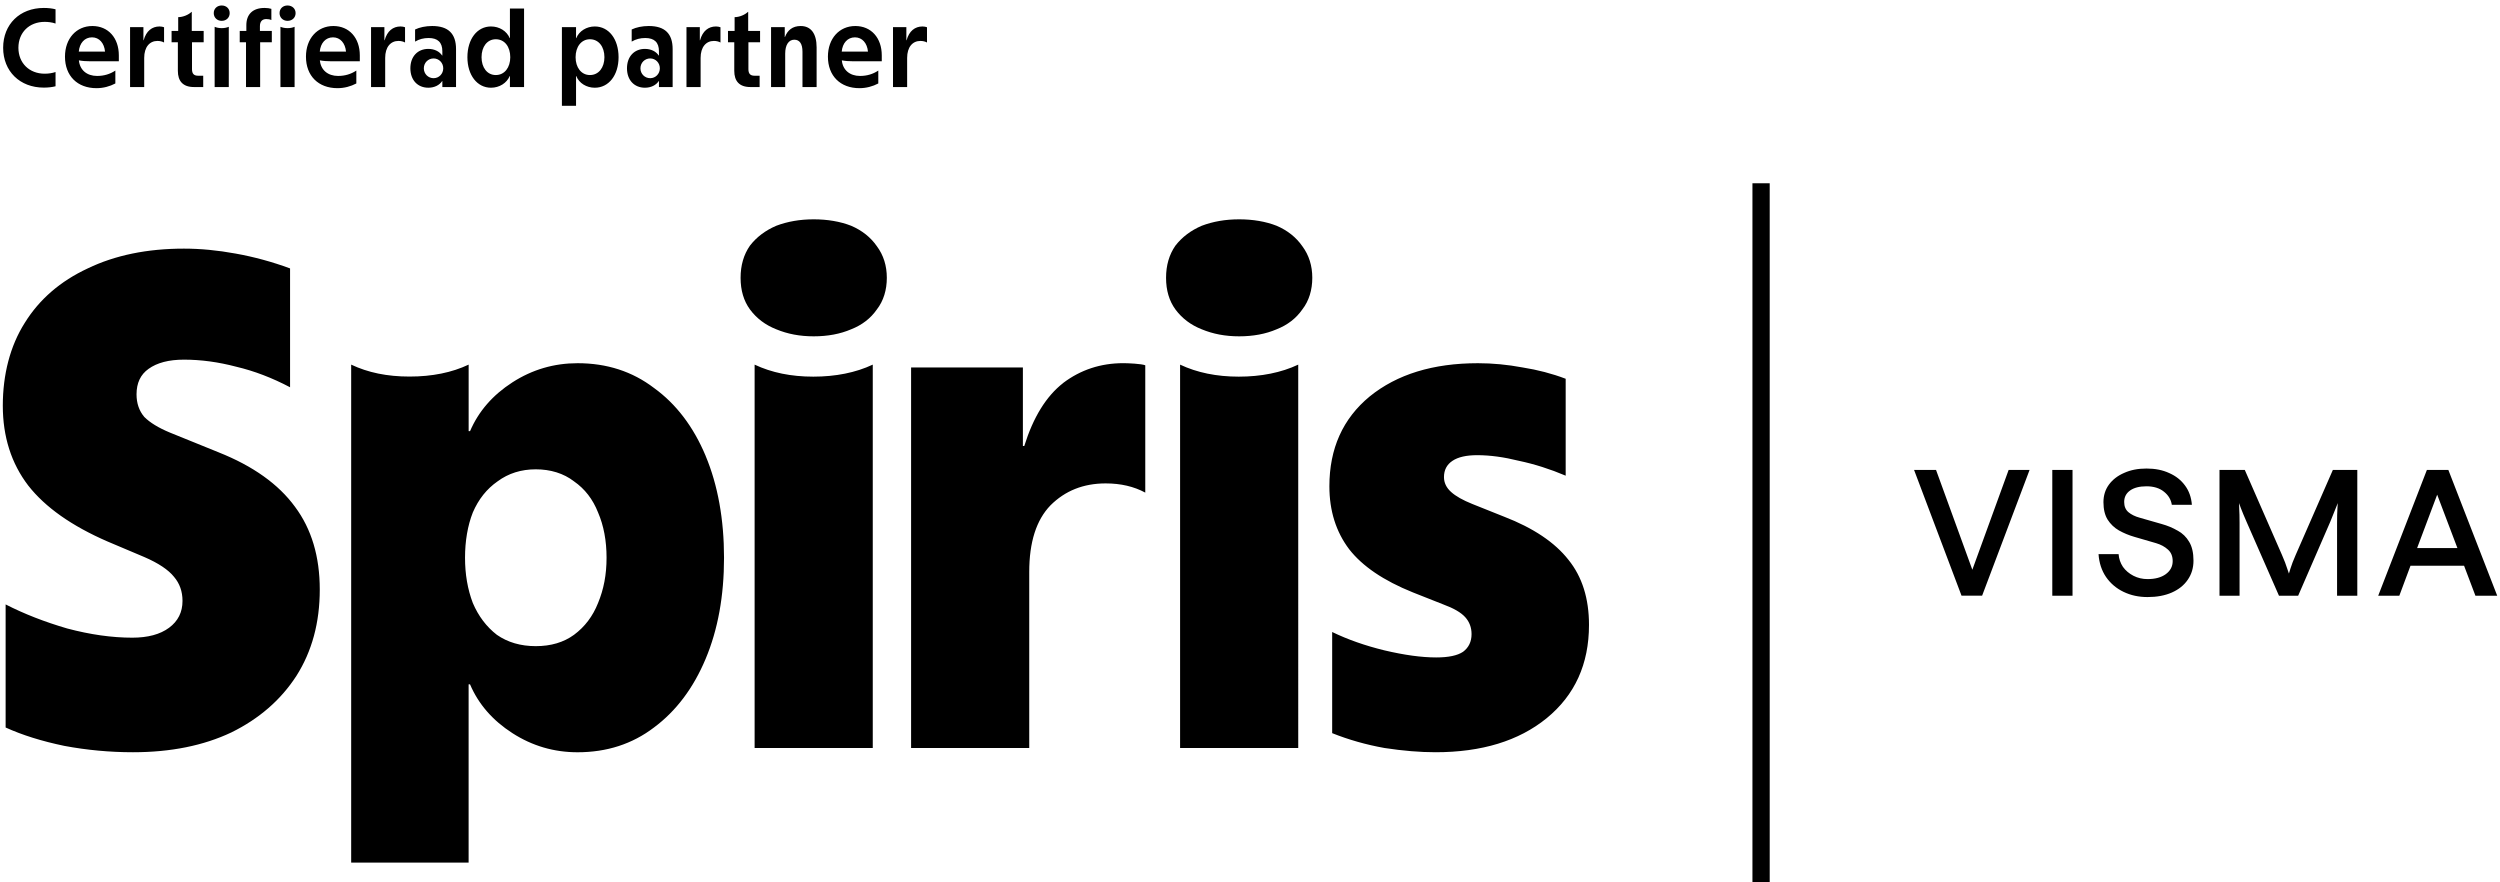 <svg xmlns="http://www.w3.org/2000/svg" id="Layer_1" viewBox="0 0 850 300"><path d="M1.07,16.245C1.07,8.234,6.754,2.703,14.879,2.703c1.526,0,2.861.153,4.005.458v4.845c-1.183-.42-2.556-.572-3.7-.572-5.264,0-8.926,3.624-8.926,8.812s3.7,8.812,8.926,8.812c1.297,0,2.594-.191,3.7-.572v4.845c-1.183.305-2.518.458-4.005.458-8.125,0-13.809-5.569-13.809-13.542ZM22.094,19.259c0-6.18,3.891-10.414,9.308-10.414,5.379,0,9.003,4.005,9.003,9.995v1.984h-9.995c-1.183,0-2.403-.076-3.586-.305.305,3.281,2.709,5.302,6.18,5.302,2.327,0,4.387-.61,6.218-1.831v4.387c-1.869.992-4.082,1.602-6.409,1.602-6.485,0-10.719-4.158-10.719-10.719ZM26.786,17.542h8.926c-.267-2.861-1.945-4.845-4.425-4.845-2.518,0-4.234,1.946-4.501,4.845ZM49.029,19.678c0-3.662,1.831-5.76,4.501-5.76.877,0,1.64.191,2.251.534v-5.188c-.458-.153-.916-.267-1.526-.267-2.556,0-4.54,1.526-5.417,4.692h-.076v-4.463h-4.539v20.37h4.806v-9.918ZM60.473,24.103c0,3.433,1.679,5.493,5.493,5.493h3.128v-3.853h-1.755c-1.373,0-2.06-.648-2.06-2.212v-9.155h3.967v-3.853h-4.044v-6.485h-.076c-1.03.992-2.899,1.793-4.539,1.793v4.692h-2.251v3.853h2.136v9.727ZM75.383,7.09c1.526,0,2.708-1.068,2.708-2.632,0-1.526-1.144-2.594-2.708-2.594-1.526,0-2.708,1.03-2.708,2.594,0,1.526,1.144,2.632,2.708,2.632ZM72.98,9.111v20.485h4.806V9.111c-1.373.61-3.433.61-4.806,0ZM97.757,7.09c1.564,0,2.747-1.068,2.747-2.632,0-1.526-1.183-2.594-2.747-2.594-1.526,0-2.708,1.03-2.708,2.594,0,1.526,1.183,2.632,2.708,2.632ZM95.354,9.111v20.485h4.806V9.111c-1.335.61-3.433.61-4.806,0ZM83.643,29.596h4.806v-15.221h3.967v-3.853h-4.043v-1.64c0-1.679.877-2.403,2.174-2.403.687,0,1.259.114,1.717.343v-3.815c-.687-.191-1.335-.305-2.327-.305-4.044,0-6.18,2.212-6.18,5.836v1.984h-2.251v3.853h2.136v15.221ZM121.156,28.376c-1.869.992-4.082,1.602-6.409,1.602-6.485,0-10.719-4.158-10.719-10.719,0-6.18,3.891-10.414,9.308-10.414,5.379,0,9.003,4.005,9.003,9.995v1.984h-9.995c-1.182,0-2.403-.076-3.586-.305.305,3.281,2.709,5.302,6.18,5.302,2.327,0,4.387-.61,6.218-1.831v4.387ZM108.72,17.542h8.926c-.267-2.861-1.945-4.845-4.425-4.845-2.517,0-4.234,1.946-4.501,4.845ZM130.963,19.678c0-3.662,1.831-5.76,4.501-5.76.878,0,1.641.191,2.251.534v-5.188c-.458-.153-.916-.267-1.526-.267-2.556,0-4.539,1.526-5.417,4.692h-.076v-4.463h-4.54v20.37h4.807v-9.918ZM150.398,18.877v-1.45c0-3.014-1.564-4.501-4.654-4.501-1.717,0-3.205.382-4.616,1.221v-4.12c1.488-.725,3.586-1.183,5.798-1.183,5.493,0,8.126,2.594,8.126,7.858v12.894h-4.654v-2.022h-.077c-.915,1.373-2.594,2.251-4.692,2.251-3.624,0-6.103-2.594-6.103-6.599s2.479-6.599,6.103-6.599c2.098,0,3.777.877,4.692,2.251h.077ZM147.422,19.869c-1.831,0-3.319,1.45-3.319,3.357s1.488,3.357,3.319,3.357,3.281-1.488,3.281-3.357-1.45-3.357-3.281-3.357ZM158.918,19.449c0-6.18,3.319-10.452,8.011-10.452,2.861,0,5.378,1.564,6.37,3.967h.076V2.893h4.807v26.703h-4.807v-3.738h-.076c-.992,2.365-3.471,3.967-6.37,3.967-4.692,0-8.011-4.272-8.011-10.376ZM163.724,19.449c0,3.51,1.908,6.065,4.845,6.065,3.014,0,4.921-2.594,4.921-6.065,0-3.547-1.907-6.104-4.921-6.104-2.937,0-4.845,2.556-4.845,6.104ZM195.854,35.967h-4.806V9.226h4.806v3.739h.077c.953-2.403,3.509-3.967,6.294-3.967,4.768,0,8.087,4.272,8.087,10.452,0,6.104-3.319,10.376-8.087,10.376-2.785,0-5.341-1.526-6.294-3.967h-.077v10.109ZM195.702,19.449c0,3.471,1.907,6.065,4.883,6.065,3.013,0,4.92-2.594,4.92-6.065,0-3.547-1.945-6.104-4.92-6.104s-4.883,2.594-4.883,6.104ZM224.043,18.877v-1.45c0-3.014-1.564-4.501-4.654-4.501-1.716,0-3.204.382-4.615,1.221v-4.12c1.487-.725,3.585-1.183,5.798-1.183,5.493,0,8.125,2.594,8.125,7.858v12.894h-4.654v-2.022h-.076c-.915,1.373-2.594,2.251-4.692,2.251-3.624,0-6.103-2.594-6.103-6.599s2.479-6.599,6.103-6.599c2.098,0,3.777.877,4.692,2.251h.076ZM221.068,19.869c-1.831,0-3.319,1.45-3.319,3.357s1.488,3.357,3.319,3.357,3.281-1.488,3.281-3.357-1.45-3.357-3.281-3.357ZM238.209,19.678c0-3.662,1.831-5.76,4.502-5.76.877,0,1.64.191,2.25.534v-5.188c-.458-.153-.915-.267-1.526-.267-2.555,0-4.539,1.526-5.416,4.692h-.077v-4.463h-4.539v20.37h4.806v-9.918ZM258.274,29.596v-3.853h-1.754c-1.374,0-2.06-.648-2.06-2.212v-9.155h3.967v-3.853h-4.043v-6.485h-.077c-1.03.992-2.899,1.793-4.539,1.793v4.692h-2.251v3.853h2.136v9.727c0,3.433,1.679,5.493,5.493,5.493h3.128ZM266.967,18.229c0-2.899,1.144-4.73,3.09-4.73,1.831,0,2.785,1.411,2.785,4.082v12.016h4.806v-13.504c0-4.806-2.022-7.248-5.417-7.248-2.746,0-4.463,1.411-5.34,3.738h-.077v-3.357h-4.654v20.37h4.807v-11.368ZM281.493,19.259c0-6.18,3.891-10.414,9.308-10.414,5.378,0,9.002,4.005,9.002,9.995v1.984h-9.994c-1.183,0-2.403-.076-3.586-.305.305,3.281,2.708,5.302,6.18,5.302,2.327,0,4.387-.61,6.218-1.831v4.387c-1.869.992-4.082,1.602-6.409,1.602-6.485,0-10.719-4.158-10.719-10.719ZM286.185,17.542h8.926c-.267-2.861-1.945-4.845-4.425-4.845-2.517,0-4.234,1.946-4.501,4.845ZM315.18,14.452v-5.188c-.458-.153-.916-.267-1.526-.267-2.556,0-4.54,1.526-5.417,4.692h-.076v-4.463h-4.54v20.37h4.807v-9.918c0-3.662,1.831-5.76,4.501-5.76.877,0,1.64.191,2.251.534ZM849.05,202.54h-7.41l-3.86-10.2h-18.21l-3.8,10.2h-7.18l16.55-42.76h7.3l16.61,42.76ZM835.52,186.34l-6.88-18.15-6.82,18.15h13.7ZM697.78,202.54h6.88v-42.76h-6.88v42.76ZM670.6,193.7h-.01l-12.34-33.93h-7.47l16.14,42.76h7l16.14-42.76h-7.12l-12.34,33.93ZM780.54,188.66c-.83,1.9-1.42,3.44-1.78,4.63-.36,1.15-.53,1.72-.53,1.72,0,0-.2-.57-.59-1.72-.36-1.19-.95-2.73-1.78-4.63l-12.63-28.88h-8.6v42.76h6.82v-24.67c0-2.09-.04-3.76-.12-4.98-.04-1.23-.06-1.84-.06-1.84,0,0,.22.59.65,1.78.44,1.15,1.07,2.67,1.9,4.57l11.03,25.15h6.52l10.92-25.15c.79-1.9,1.4-3.42,1.84-4.57.47-1.19.71-1.78.71-1.78,0,0-.04.61-.12,1.84-.08,1.23-.12,2.89-.12,4.98v24.67h6.88v-42.76h-8.31l-12.63,28.88ZM740.38,180.4l-.01.01c-1.62-.95-3.42-1.7-5.4-2.25l-7.47-2.14c-1.58-.43-2.87-1.07-3.86-1.9-.95-.83-1.42-1.98-1.42-3.44,0-1.66.67-2.97,2.02-3.92,1.35-.95,3.2-1.42,5.58-1.42s4.43.61,5.93,1.84c1.5,1.19,2.39,2.67,2.67,4.45h6.82c-.2-2.53-.97-4.71-2.31-6.52-1.35-1.86-3.14-3.28-5.4-4.27-2.21-1.03-4.79-1.54-7.71-1.54s-5.38.49-7.59,1.48c-2.21.95-3.95,2.29-5.22,4.03-1.23,1.7-1.84,3.68-1.84,5.93,0,2.41.47,4.39,1.42,5.93.99,1.54,2.27,2.77,3.85,3.68,1.62.91,3.38,1.64,5.28,2.19l7.36,2.14c1.62.48,2.97,1.21,4.03,2.19,1.07.95,1.6,2.25,1.6,3.91,0,1.82-.79,3.3-2.37,4.45-1.54,1.11-3.6,1.66-6.17,1.66-1.74,0-3.34-.37-4.81-1.13-1.46-.75-2.65-1.76-3.56-3.02-.87-1.31-1.36-2.75-1.48-4.33h-6.82c.2,2.97,1.05,5.56,2.55,7.77,1.5,2.17,3.48,3.86,5.93,5.04,2.45,1.19,5.18,1.78,8.19,1.78,3.16,0,5.91-.51,8.25-1.54,2.33-1.03,4.13-2.47,5.4-4.33,1.3-1.86,1.96-4.03,1.96-6.52,0-2.65-.49-4.79-1.48-6.41-.95-1.62-2.25-2.89-3.92-3.8ZM401.23,123.974v130.356h40.17V123.97c-5.77,2.73-12.67,4.09-20.21,4.09-7.536,0-14.182-1.359-19.96-4.086ZM511.39,175.67l.02.01-10.83-4.33c-3.21-1.29-5.62-2.64-7.22-4.09-1.6-1.44-2.41-3.13-2.41-5.05,0-2.4.96-4.25,2.89-5.53,1.92-1.29,4.73-1.92,8.42-1.92,4.33,0,9.06.64,14.19,1.92,5.29,1.12,10.58,2.8,15.88,5.05v-32.95c-4.65-1.77-9.54-3.04-14.67-3.85-5.14-.96-10.19-1.44-15.16-1.44-15.24,0-27.51,3.77-36.8,11.3-9.14,7.54-13.71,17.71-13.71,30.54,0,8.34,2.25,15.48,6.73,21.41,4.49,5.77,11.7,10.67,21.65,14.67l10.34,4.09c3.52,1.29,6.01,2.73,7.46,4.33,1.44,1.6,2.16,3.52,2.16,5.77,0,2.56-.96,4.57-2.89,6.01-1.92,1.29-4.97,1.92-9.14,1.92-4.97,0-10.82-.81-17.56-2.4-6.58-1.6-12.51-3.69-17.8-6.25v34.39c5.62,2.25,11.55,3.93,17.8,5.05,6.25.96,12.03,1.44,17.32,1.44,15.72,0,28.3-3.85,37.77-11.54,9.62-7.85,14.43-18.44,14.43-31.75,0-8.98-2.32-16.36-6.98-22.13-4.65-5.93-11.94-10.82-21.89-14.67ZM239.91,155c4.17,9.94,6.26,21.65,6.26,34.63s-2.08,24.45-6.26,34.39c-4.17,9.94-10.02,17.72-17.56,23.33-7.37,5.61-16.03,8.42-25.98,8.42-8.02,0-15.39-2.16-22.13-6.49-6.74-4.33-11.55-9.86-14.43-16.6h-.48v60.61h-39.93V123.97c5.74,2.71,12.18,4.06,19.85,4.06s14.35-1.35,20.09-4.06v22.61h.48c2.89-6.73,7.7-12.27,14.43-16.6,6.74-4.33,14.11-6.49,22.13-6.49,9.95,0,18.61,2.8,25.98,8.42,7.54,5.45,13.39,13.15,17.56,23.09h-.01ZM206.23,189.63c0-5.77-.96-10.91-2.89-15.39-1.77-4.49-4.49-8.02-8.18-10.58-3.52-2.73-8.02-4.09-12.99-4.09s-9.3,1.36-12.99,4.09c-3.69,2.56-6.49,6.1-8.42,10.58-1.77,4.49-2.65,9.78-2.65,15.39s.88,10.74,2.65,15.39c1.92,4.49,4.65,8.09,8.18,10.82,3.69,2.56,8.09,3.85,13.23,3.85s9.47-1.29,12.99-3.85c3.69-2.73,6.41-6.34,8.18-10.82,1.93-4.65,2.89-9.62,2.89-15.39ZM74.32,153.79h.01l-16.6-6.73c-3.85-1.6-6.74-3.37-8.66-5.29-1.77-2.08-2.65-4.65-2.65-7.7,0-3.85,1.36-6.73,4.09-8.66,2.89-2.08,6.89-3.13,12.03-3.13,5.77,0,11.7.8,17.8,2.41,6.1,1.44,12.18,3.77,18.28,6.98v-40.41c-6.1-2.25-12.27-3.93-18.52-5.05-6.1-1.12-11.94-1.68-17.56-1.68-12.51,0-23.42,2.25-32.72,6.73-9.3,4.33-16.44,10.5-21.41,18.52-4.97,7.85-7.46,17.56-7.46,28.14s2.89,19.64,8.66,27.18c5.77,7.37,14.76,13.71,26.94,19l12.51,5.29c4.81,2.08,8.18,4.33,10.1,6.73,1.92,2.25,2.89,4.97,2.89,8.18,0,3.85-1.53,6.89-4.57,9.14-3.04,2.25-7.22,3.37-12.51,3.37-6.89,0-14.28-1.04-22.13-3.13-7.7-2.25-14.67-4.97-20.93-8.18v41.85c5.62,2.56,12.27,4.65,19.97,6.25,7.7,1.44,15.48,2.16,23.33,2.16,12.83,0,23.97-2.25,33.44-6.73,9.46-4.65,16.84-11.06,22.13-19.24,5.29-8.33,7.94-18.12,7.94-29.34s-2.8-20.6-8.42-28.14c-5.62-7.7-14.28-13.87-25.98-18.52ZM434.05,76.76c-3.71-1.46-8.09-2.19-12.73-2.19s-8.88.73-12.73,2.19c-3.71,1.59-6.69,3.85-8.95,6.76-2.12,3.05-3.18,6.69-3.18,10.94s1.06,7.83,3.18,10.74c2.26,3.05,5.24,5.3,8.95,6.76,3.85,1.59,7.96,2.39,12.73,2.39s9.02-.8,12.73-2.39c3.71-1.46,6.63-3.71,8.75-6.76,2.26-2.91,3.38-6.63,3.38-10.74s-1.12-7.69-3.38-10.74c-2.12-3.05-5.04-5.37-8.75-6.96ZM595.83,300h5.87V62.31h-5.87v237.69ZM289.39,76.76c-3.71-1.46-8.09-2.19-12.73-2.19s-8.88.73-12.73,2.19c-3.71,1.59-6.7,3.85-8.95,6.76-2.12,3.05-3.18,6.69-3.18,10.94s1.06,7.83,3.18,10.74c2.26,3.05,5.24,5.3,8.95,6.76,3.85,1.59,7.96,2.39,12.73,2.39s9.02-.8,12.73-2.39c3.71-1.46,6.63-3.71,8.75-6.76,2.26-2.91,3.38-6.63,3.38-10.74s-1.12-7.69-3.38-10.74c-2.12-3.05-5.04-5.37-8.75-6.96ZM256.56,123.97c.003.002.007.003.01.004v-.004h-.01ZM401.22,123.97c.003.002.007.003.01.004v-.004h-.01ZM361.48,130.21l.01.01c-5.77,4.49-10.19,11.63-13.23,21.41h-.48v-26.7h-38.01v129.39h40.17v-59.89c0-10.1,2.41-17.64,7.22-22.61,4.97-4.97,11.22-7.46,18.76-7.46,5.14,0,9.62,1.05,13.47,3.13v-43.29c-1.28-.53-6.01-.72-7.46-.72-7.7,0-14.52,2.25-20.45,6.73ZM256.57,123.974v130.356h40.17V123.97c-5.77,2.73-12.67,4.09-20.21,4.09-7.536,0-14.182-1.359-19.96-4.086Z"></path></svg>